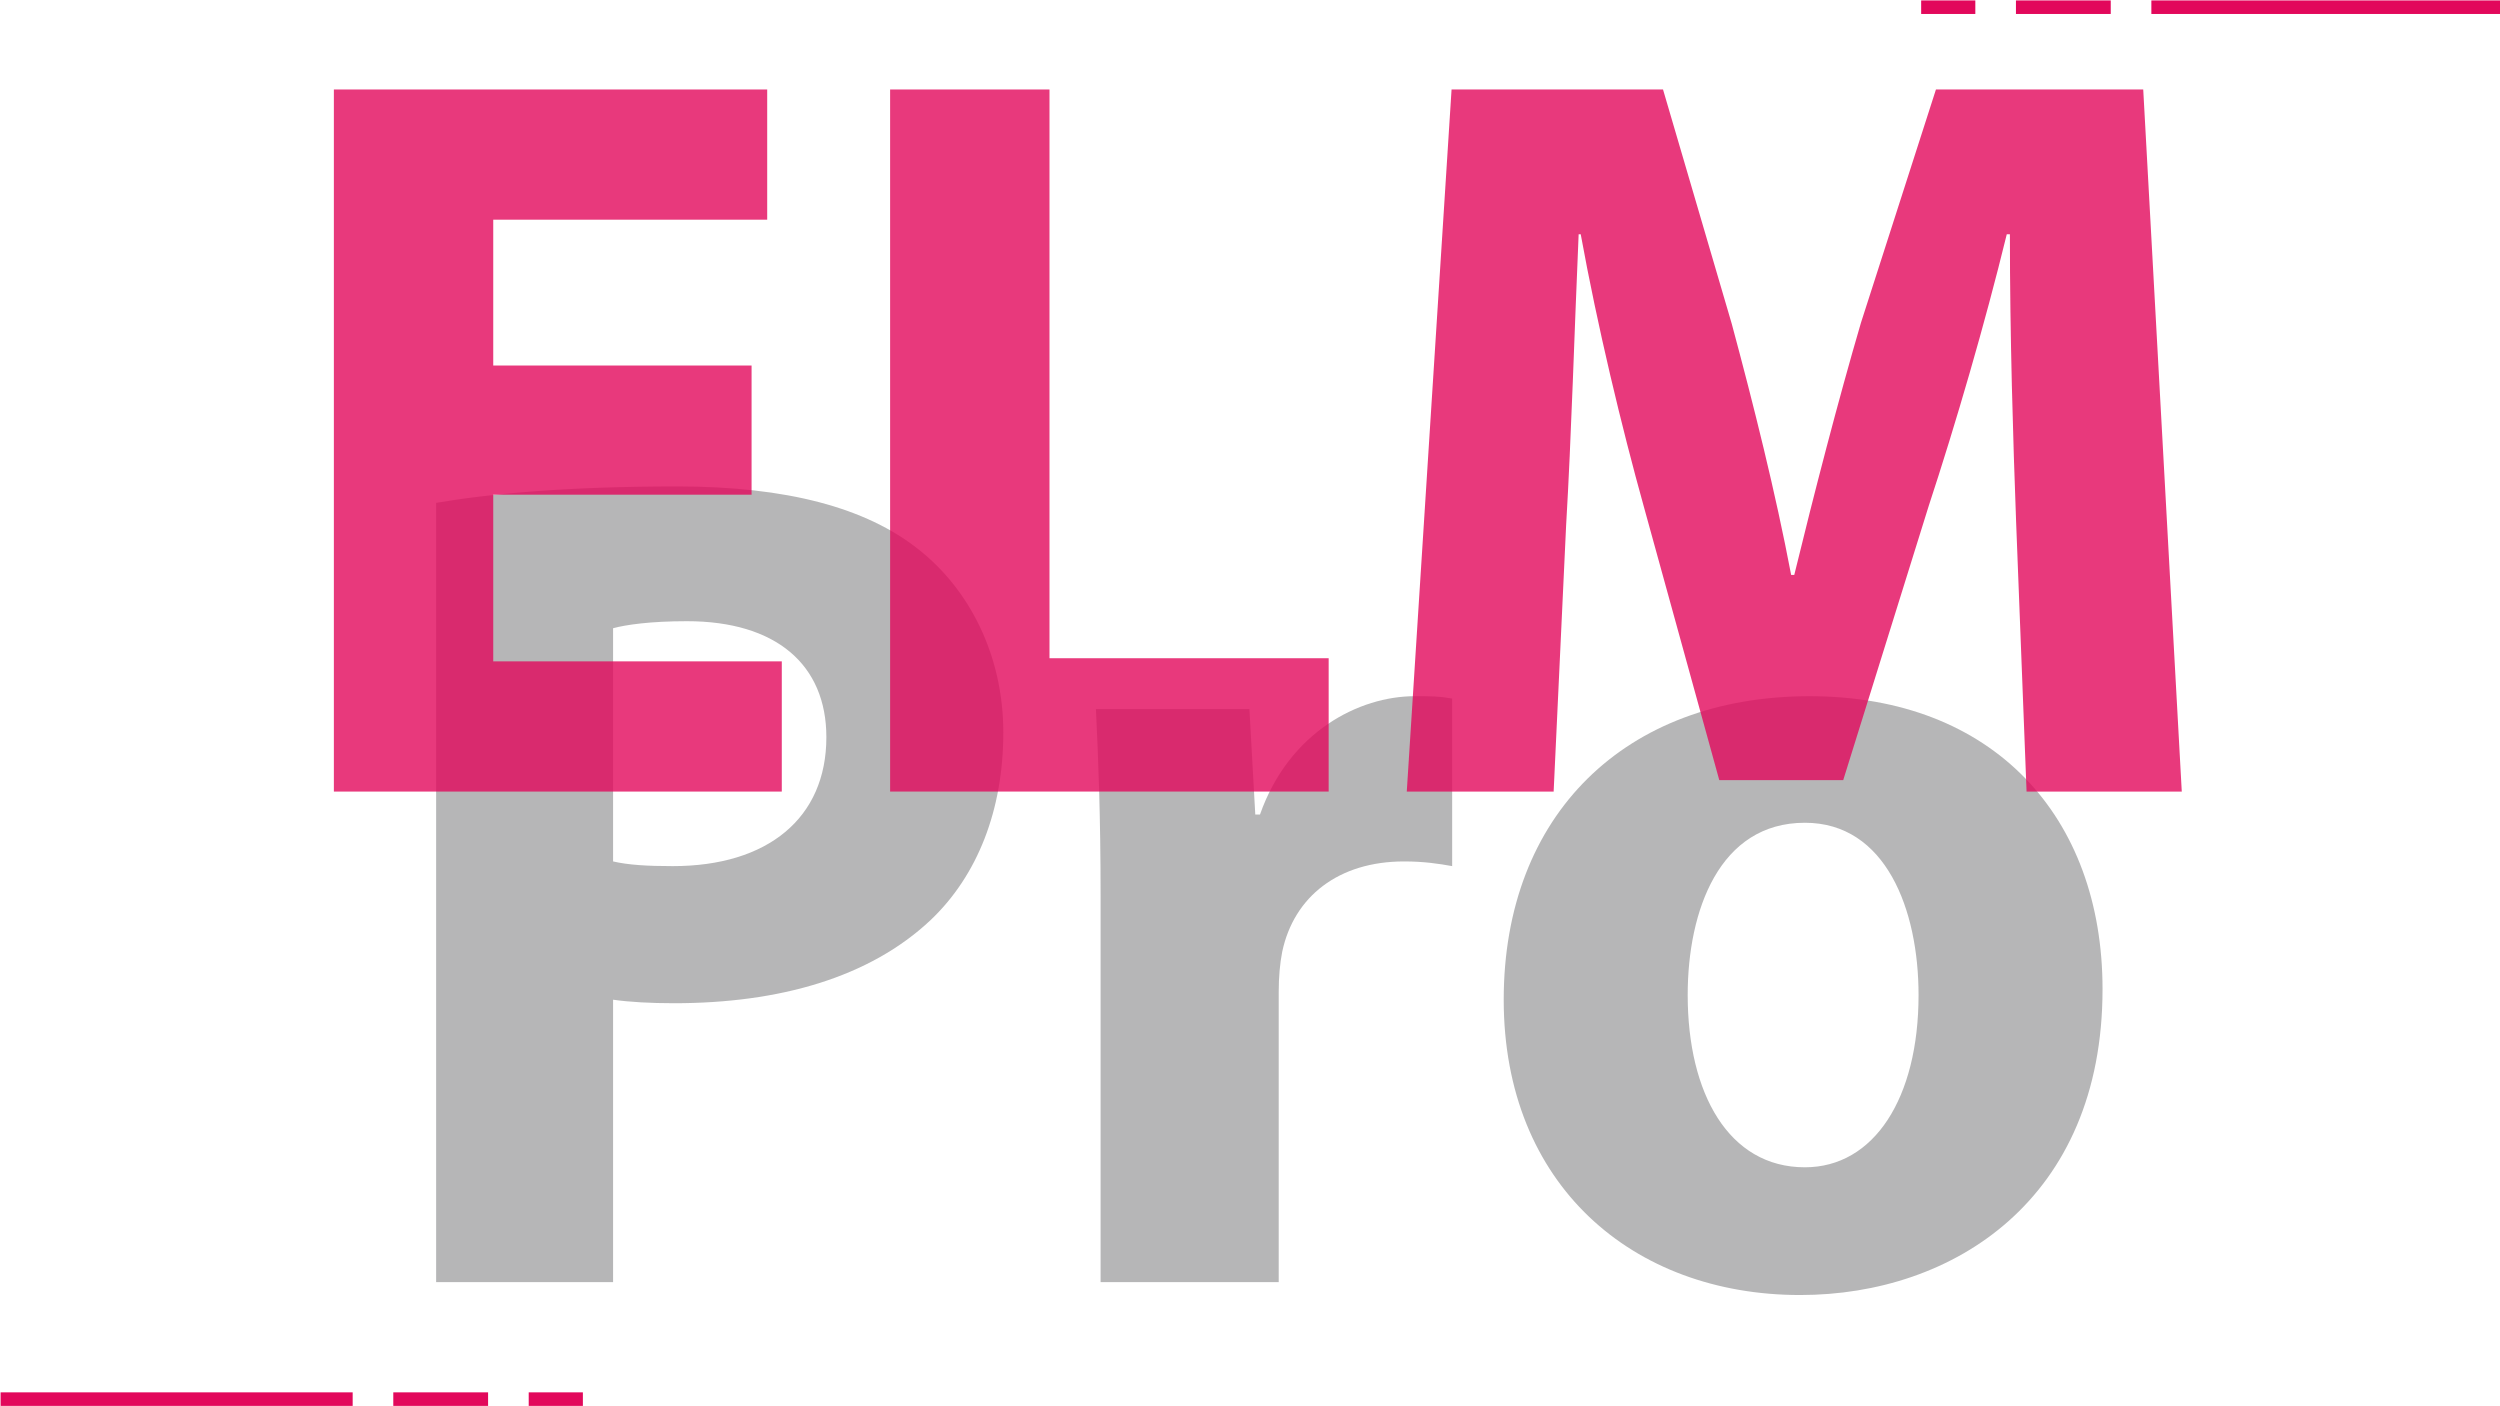 <?xml version="1.0" encoding="UTF-8"?>
<svg id="uuid-aa81ad28-bd1f-44af-889d-e1fe187dcb34" data-name="Layer 1" xmlns="http://www.w3.org/2000/svg" viewBox="0 0 1920 1080">
  <defs>
    <style>
      .uuid-443f6473-85fa-4ade-bf36-890ef44c6654 {
        fill: #6d6e70;
      }

      .uuid-f2521326-93ce-47a0-a204-3b0da0000405 {
        fill: #e2085b;
      }

      .uuid-347a3bb0-7167-4d13-b198-224049e1e067 {
        opacity: .8;
      }

      .uuid-053ae5b2-afa9-49fc-a588-fc6009463b25 {
        opacity: .5;
      }
    </style>
  </defs>
  <g>
    <rect class="uuid-f2521326-93ce-47a0-a204-3b0da0000405" x=".45" y="1069.33" width="270.4" height="10.4"/>
    <rect class="uuid-f2521326-93ce-47a0-a204-3b0da0000405" x="302.05" y="1069.33" width="72.8" height="10.4"/>
    <rect class="uuid-f2521326-93ce-47a0-a204-3b0da0000405" x="406.05" y="1069.33" width="41.6" height="10.4"/>
  </g>
  <g>
    <rect class="uuid-f2521326-93ce-47a0-a204-3b0da0000405" x="1652.25" y=".33" width="270.4" height="10.4"/>
    <rect class="uuid-f2521326-93ce-47a0-a204-3b0da0000405" x="1548.25" y=".33" width="72.8" height="10.4"/>
    <rect class="uuid-f2521326-93ce-47a0-a204-3b0da0000405" x="1475.45" y=".33" width="41.6" height="10.4"/>
  </g>
  <g>
    <g class="uuid-053ae5b2-afa9-49fc-a588-fc6009463b25">
      <path class="uuid-443f6473-85fa-4ade-bf36-890ef44c6654" d="M334.95,386.18c42.3-7.2,101.7-12.6,185.4-12.6s144.9,16.2,185.4,48.6c38.7,30.6,64.8,81,64.8,140.4s-19.8,109.8-55.8,144c-46.8,44.1-116.1,63.9-197.1,63.9-18,0-34.2-.9-46.8-2.7v216.9h-135.9V386.18ZM470.85,661.58c11.7,2.7,26.1,3.6,45.9,3.6,72.9,0,117.9-36.9,117.9-99,0-55.8-38.7-89.1-107.1-89.1-27.9,0-46.8,2.7-56.7,5.4v179.1Z"/>
      <path class="uuid-443f6473-85fa-4ade-bf36-890ef44c6654" d="M845.26,689.48c0-64.8-1.8-107.1-3.6-144.9h117.9l4.5,81h3.6c22.5-63.9,76.5-90.9,118.8-90.9,12.6,0,18.9,0,28.8,1.8v128.7c-9.9-1.8-21.6-3.6-36.9-3.6-50.4,0-84.6,27-93.6,69.3-1.8,9-2.7,19.8-2.7,30.6v223.2h-136.8v-295.2Z"/>
      <path class="uuid-443f6473-85fa-4ade-bf36-890ef44c6654" d="M1614.75,759.68c0,161.1-114.3,234.9-232.2,234.9-128.7,0-227.7-84.6-227.7-226.8s93.6-233.1,234.9-233.1,225,92.7,225,225ZM1296.15,764.18c0,75.6,31.5,132.3,90,132.3,53.1,0,87.3-53.1,87.3-132.3,0-65.7-25.2-132.3-87.3-132.3-65.7,0-90,67.5-90,132.3Z"/>
    </g>
    <g class="uuid-347a3bb0-7167-4d13-b198-224049e1e067">
      <path class="uuid-f2521326-93ce-47a0-a204-3b0da0000405" d="M577.21,379.93h-198.4v128h221.6v100h-344V68.72h332.8v100h-210.4v112h198.4v99.2Z"/>
      <path class="uuid-f2521326-93ce-47a0-a204-3b0da0000405" d="M683.61,68.72h122.4v436.8h214.4v102.4h-336.8V68.72Z"/>
      <path class="uuid-f2521326-93ce-47a0-a204-3b0da0000405" d="M1548.4,401.53c-2.4-64.8-4.8-143.2-4.8-221.6h-2.4c-16.8,68.8-39.2,145.6-60,208.8l-65.6,210.4h-95.2l-57.6-208.8c-17.6-63.2-36-140-48.8-210.4h-1.6c-3.2,72.8-5.6,156-9.6,223.2l-9.6,204.8h-112.8l34.4-539.2h162.4l52.8,180c16.8,62.4,33.6,129.6,45.6,192.8h2.4c15.2-62.4,33.6-133.6,51.2-193.6l57.6-179.2h159.2l29.6,539.2h-119.2l-8-206.4Z"/>
    </g>
  </g>
</svg>